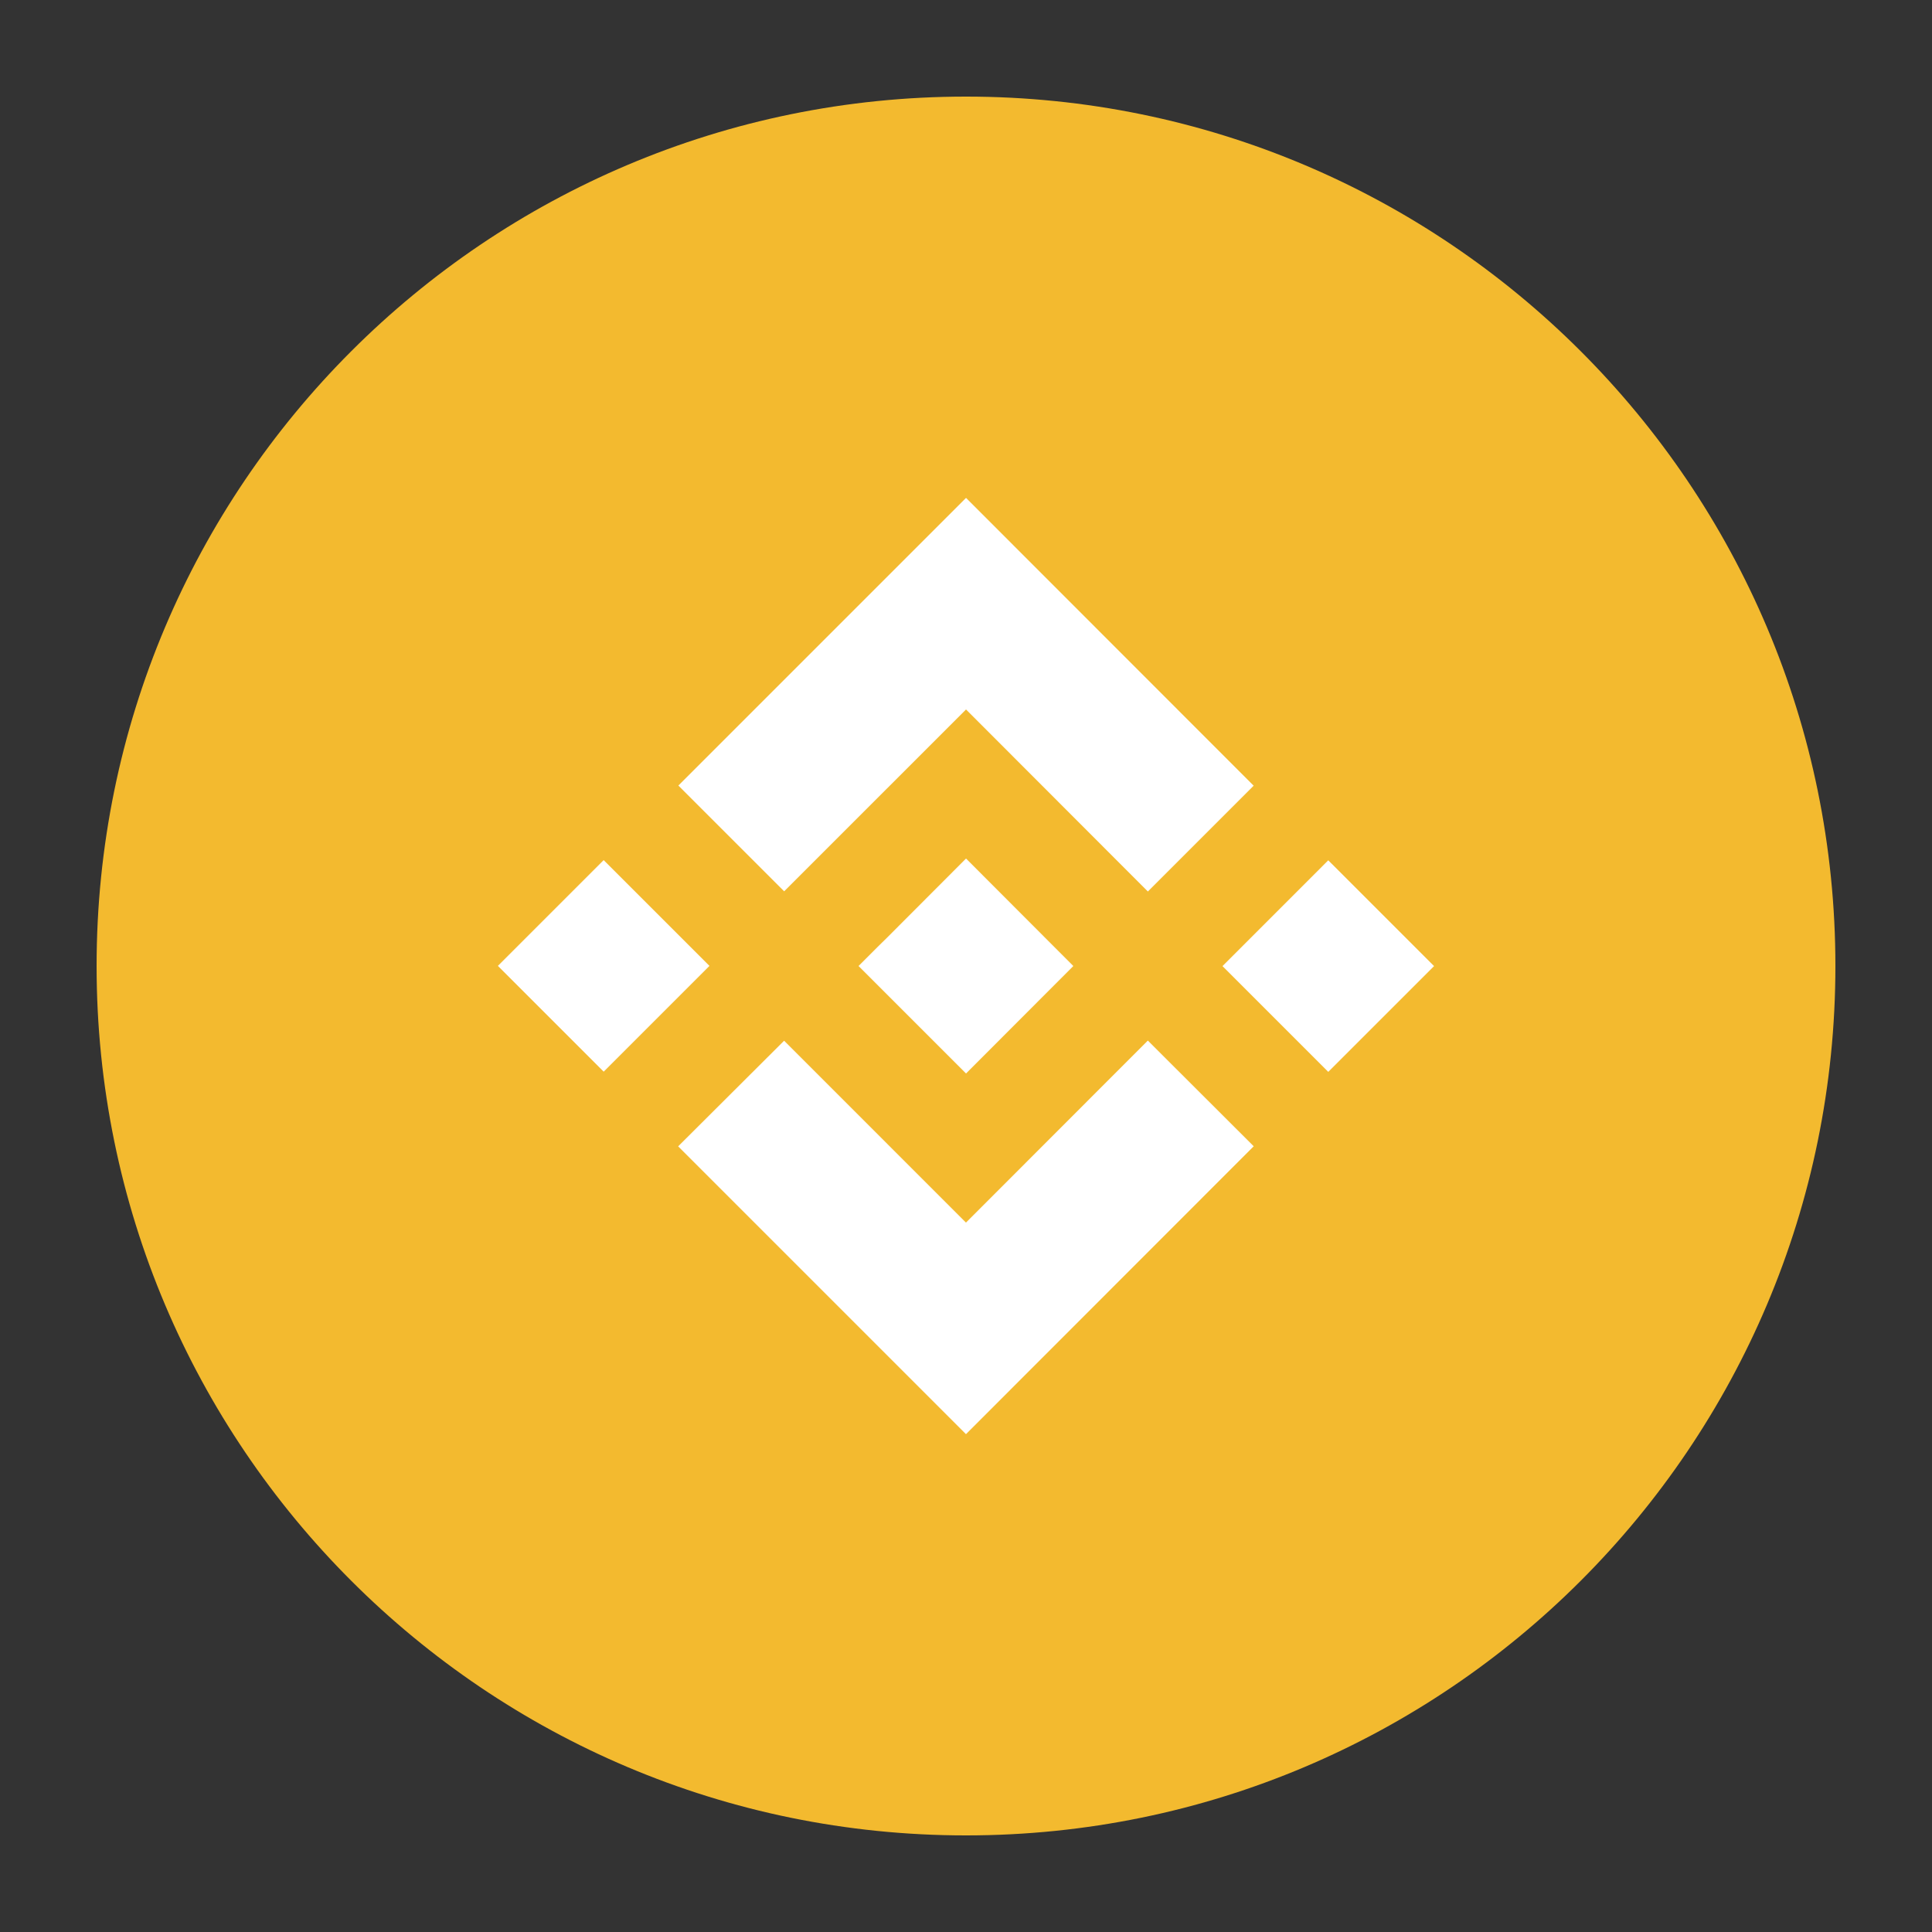 <svg width="75" height="75" viewBox="0 0 75 75" fill="none" xmlns="http://www.w3.org/2000/svg">
<rect x="0" y="0" width="75" height="75" fill="#333333" stroke="none"/>
<path d="M37.5 71.25C56.14 71.25 71.25 56.14 71.25 37.5C71.25 18.86 56.14 3.75 37.5 3.75C18.86 3.75 3.75 18.86 3.75 37.5C3.75 56.14 18.86 71.25 37.5 71.25Z" fill="#F3BA2F"/>
<path d="M30.441 34.601L37.501 27.541L44.56 34.608L48.667 30.501L37.501 19.328L26.334 30.495L30.441 34.601Z" fill="white"/>
<path d="M19.328 37.496L23.434 33.39L27.541 37.496L23.435 41.602L19.328 37.496Z" fill="white"/>
<path d="M30.439 40.401L37.499 47.461L44.559 40.395L48.672 44.501H48.666L37.499 55.674L26.333 44.508L26.326 44.501L30.439 40.401Z" fill="white"/>
<path d="M47.457 37.504L51.563 33.397L55.67 37.504L51.563 41.61L47.457 37.504Z" fill="white"/>
<path d="M41.667 37.501L37.501 33.328L34.422 36.413L34.066 36.762L33.335 37.494L33.328 37.501L33.335 37.507L37.501 41.673L41.667 37.501Z" fill="white"/>
</svg>
